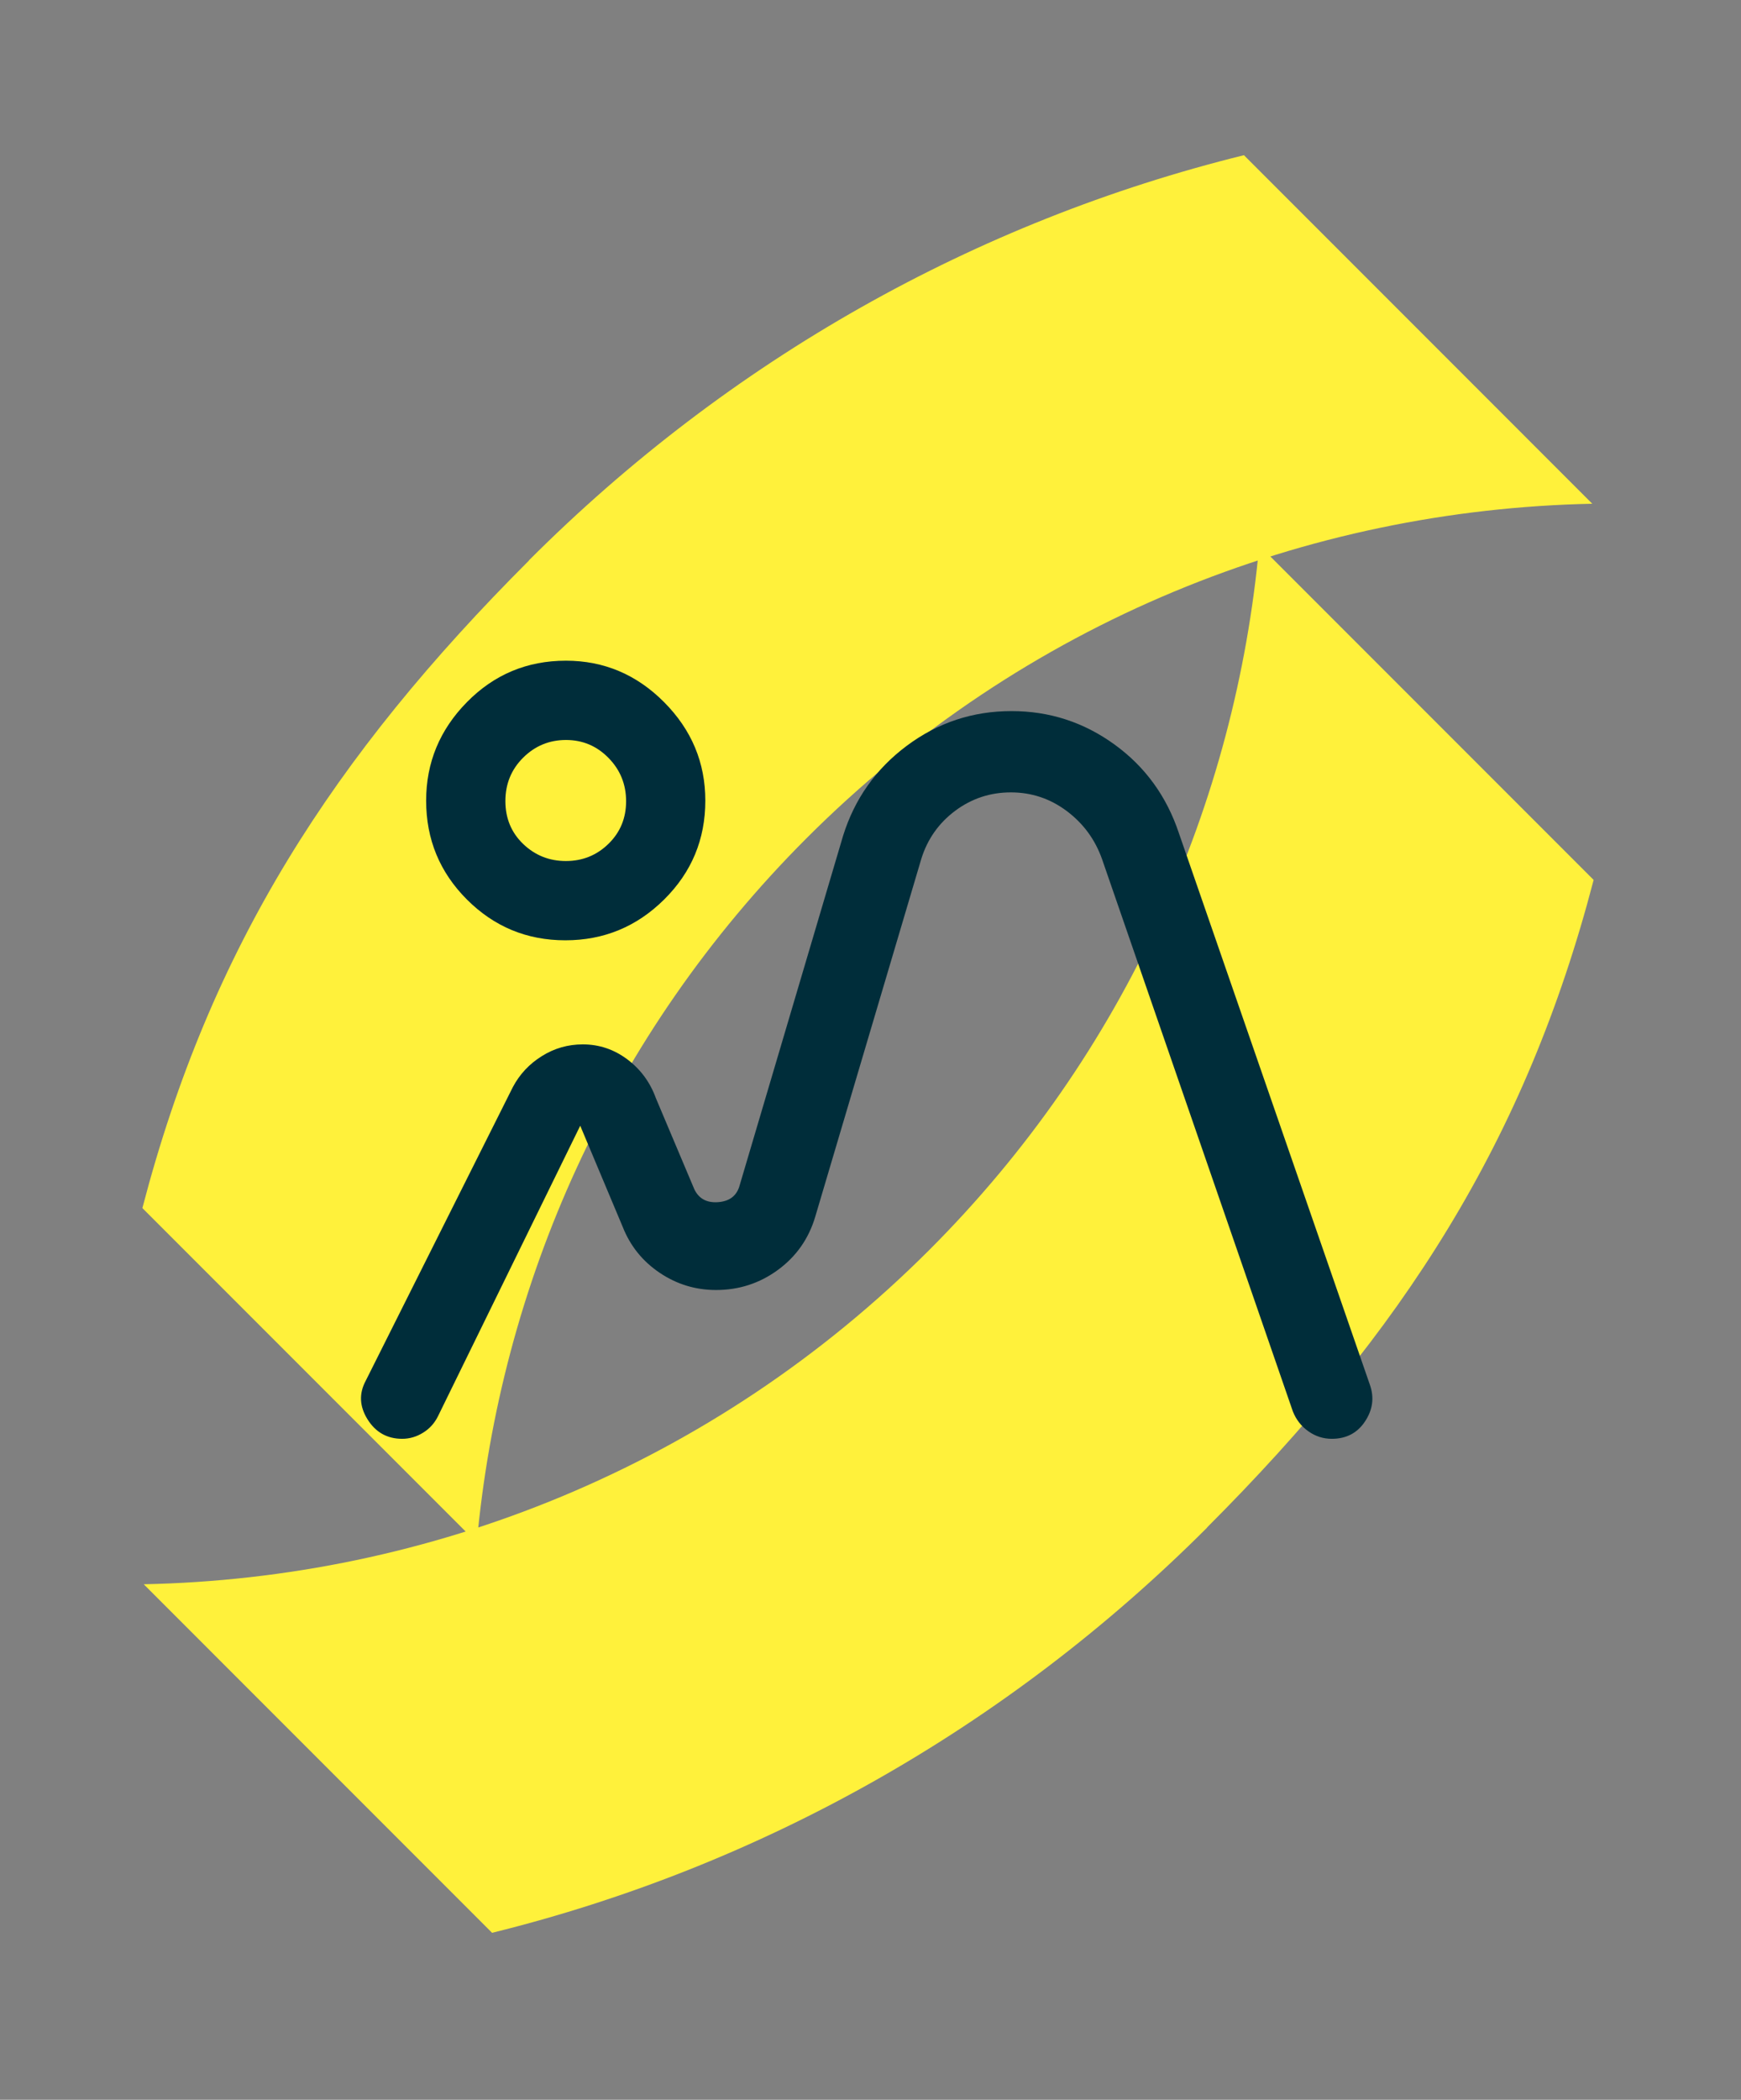 <svg width="73" height="88" viewBox="0 0 73 88" fill="none" xmlns="http://www.w3.org/2000/svg">
<rect x="0" y="0" width="73" height="88" fill="#808080" stroke="none"/>
<g style="mix-blend-mode:plus-darker">
<path d="M50.611 64.015C58.821 55.806 63.964 47.823 66.821 36.877L52.799 22.855C51.816 33.631 47.209 44.14 38.973 52.377C29.866 61.484 17.982 66.154 6.017 66.395L6.022 66.39L20.633 81.002C31.883 78.225 42.205 72.43 50.611 64.024" fill="#FFF13B"/>
<path d="M22.18 23.491C13.97 31.701 8.827 39.683 5.97 50.63L19.992 64.652C20.974 53.875 25.582 43.366 33.818 35.129C42.925 26.022 54.809 21.353 66.774 21.111L66.769 21.116L52.158 6.504C40.908 9.281 30.586 15.076 22.18 23.482" fill="#FFF13B"/>
</g>
<path d="M21.502 45.562C21.788 45.022 22.194 44.588 22.719 44.261C23.244 43.932 23.817 43.769 24.437 43.769C25.121 43.769 25.742 43.977 26.3 44.394C26.858 44.811 27.259 45.355 27.502 46.025L29.111 49.836C29.299 50.232 29.628 50.413 30.097 50.382C30.566 50.35 30.865 50.136 30.995 49.739L35.349 35.031C35.832 33.483 36.723 32.224 38.021 31.255C39.32 30.286 40.784 29.801 42.414 29.801C44.003 29.801 45.441 30.267 46.728 31.199C48.015 32.131 48.916 33.37 49.432 34.919L57.444 58.048C57.627 58.578 57.557 59.086 57.235 59.571C56.914 60.056 56.45 60.299 55.842 60.299C55.485 60.299 55.159 60.195 54.863 59.986C54.568 59.779 54.35 59.502 54.211 59.156L46.211 36.012C45.919 35.185 45.425 34.511 44.728 33.989C44.032 33.468 43.251 33.208 42.386 33.208C41.521 33.208 40.744 33.464 40.054 33.977C39.365 34.491 38.891 35.161 38.632 35.988L34.182 50.995C33.907 51.917 33.385 52.659 32.618 53.221C31.851 53.782 30.987 54.063 30.024 54.063C29.162 54.063 28.373 53.822 27.658 53.34C26.943 52.858 26.427 52.218 26.111 51.419L24.329 47.178L18.37 59.342C18.226 59.638 18.017 59.872 17.741 60.042C17.465 60.214 17.172 60.299 16.862 60.299C16.235 60.299 15.751 60.027 15.411 59.484C15.072 58.941 15.047 58.4 15.337 57.862L21.502 45.562ZM23.704 39.407C22.093 39.407 20.718 38.838 19.578 37.698C18.438 36.558 17.868 35.177 17.868 33.554C17.868 31.961 18.438 30.585 19.577 29.427C20.717 28.268 22.101 27.689 23.729 27.689C25.321 27.689 26.693 28.268 27.846 29.427C28.998 30.585 29.574 31.961 29.574 33.554C29.574 35.177 28.999 36.558 27.847 37.698C26.696 38.838 25.315 39.407 23.704 39.407ZM23.727 36.085C24.425 36.085 25.021 35.845 25.513 35.364C26.006 34.884 26.252 34.289 26.252 33.579C26.252 32.869 26.006 32.264 25.514 31.763C25.023 31.262 24.429 31.012 23.733 31.012C23.032 31.012 22.433 31.259 21.936 31.753C21.439 32.247 21.191 32.853 21.191 33.572C21.191 34.293 21.439 34.892 21.936 35.37C22.433 35.846 23.03 36.085 23.727 36.085Z" fill="#002D3A"/>
</svg>
